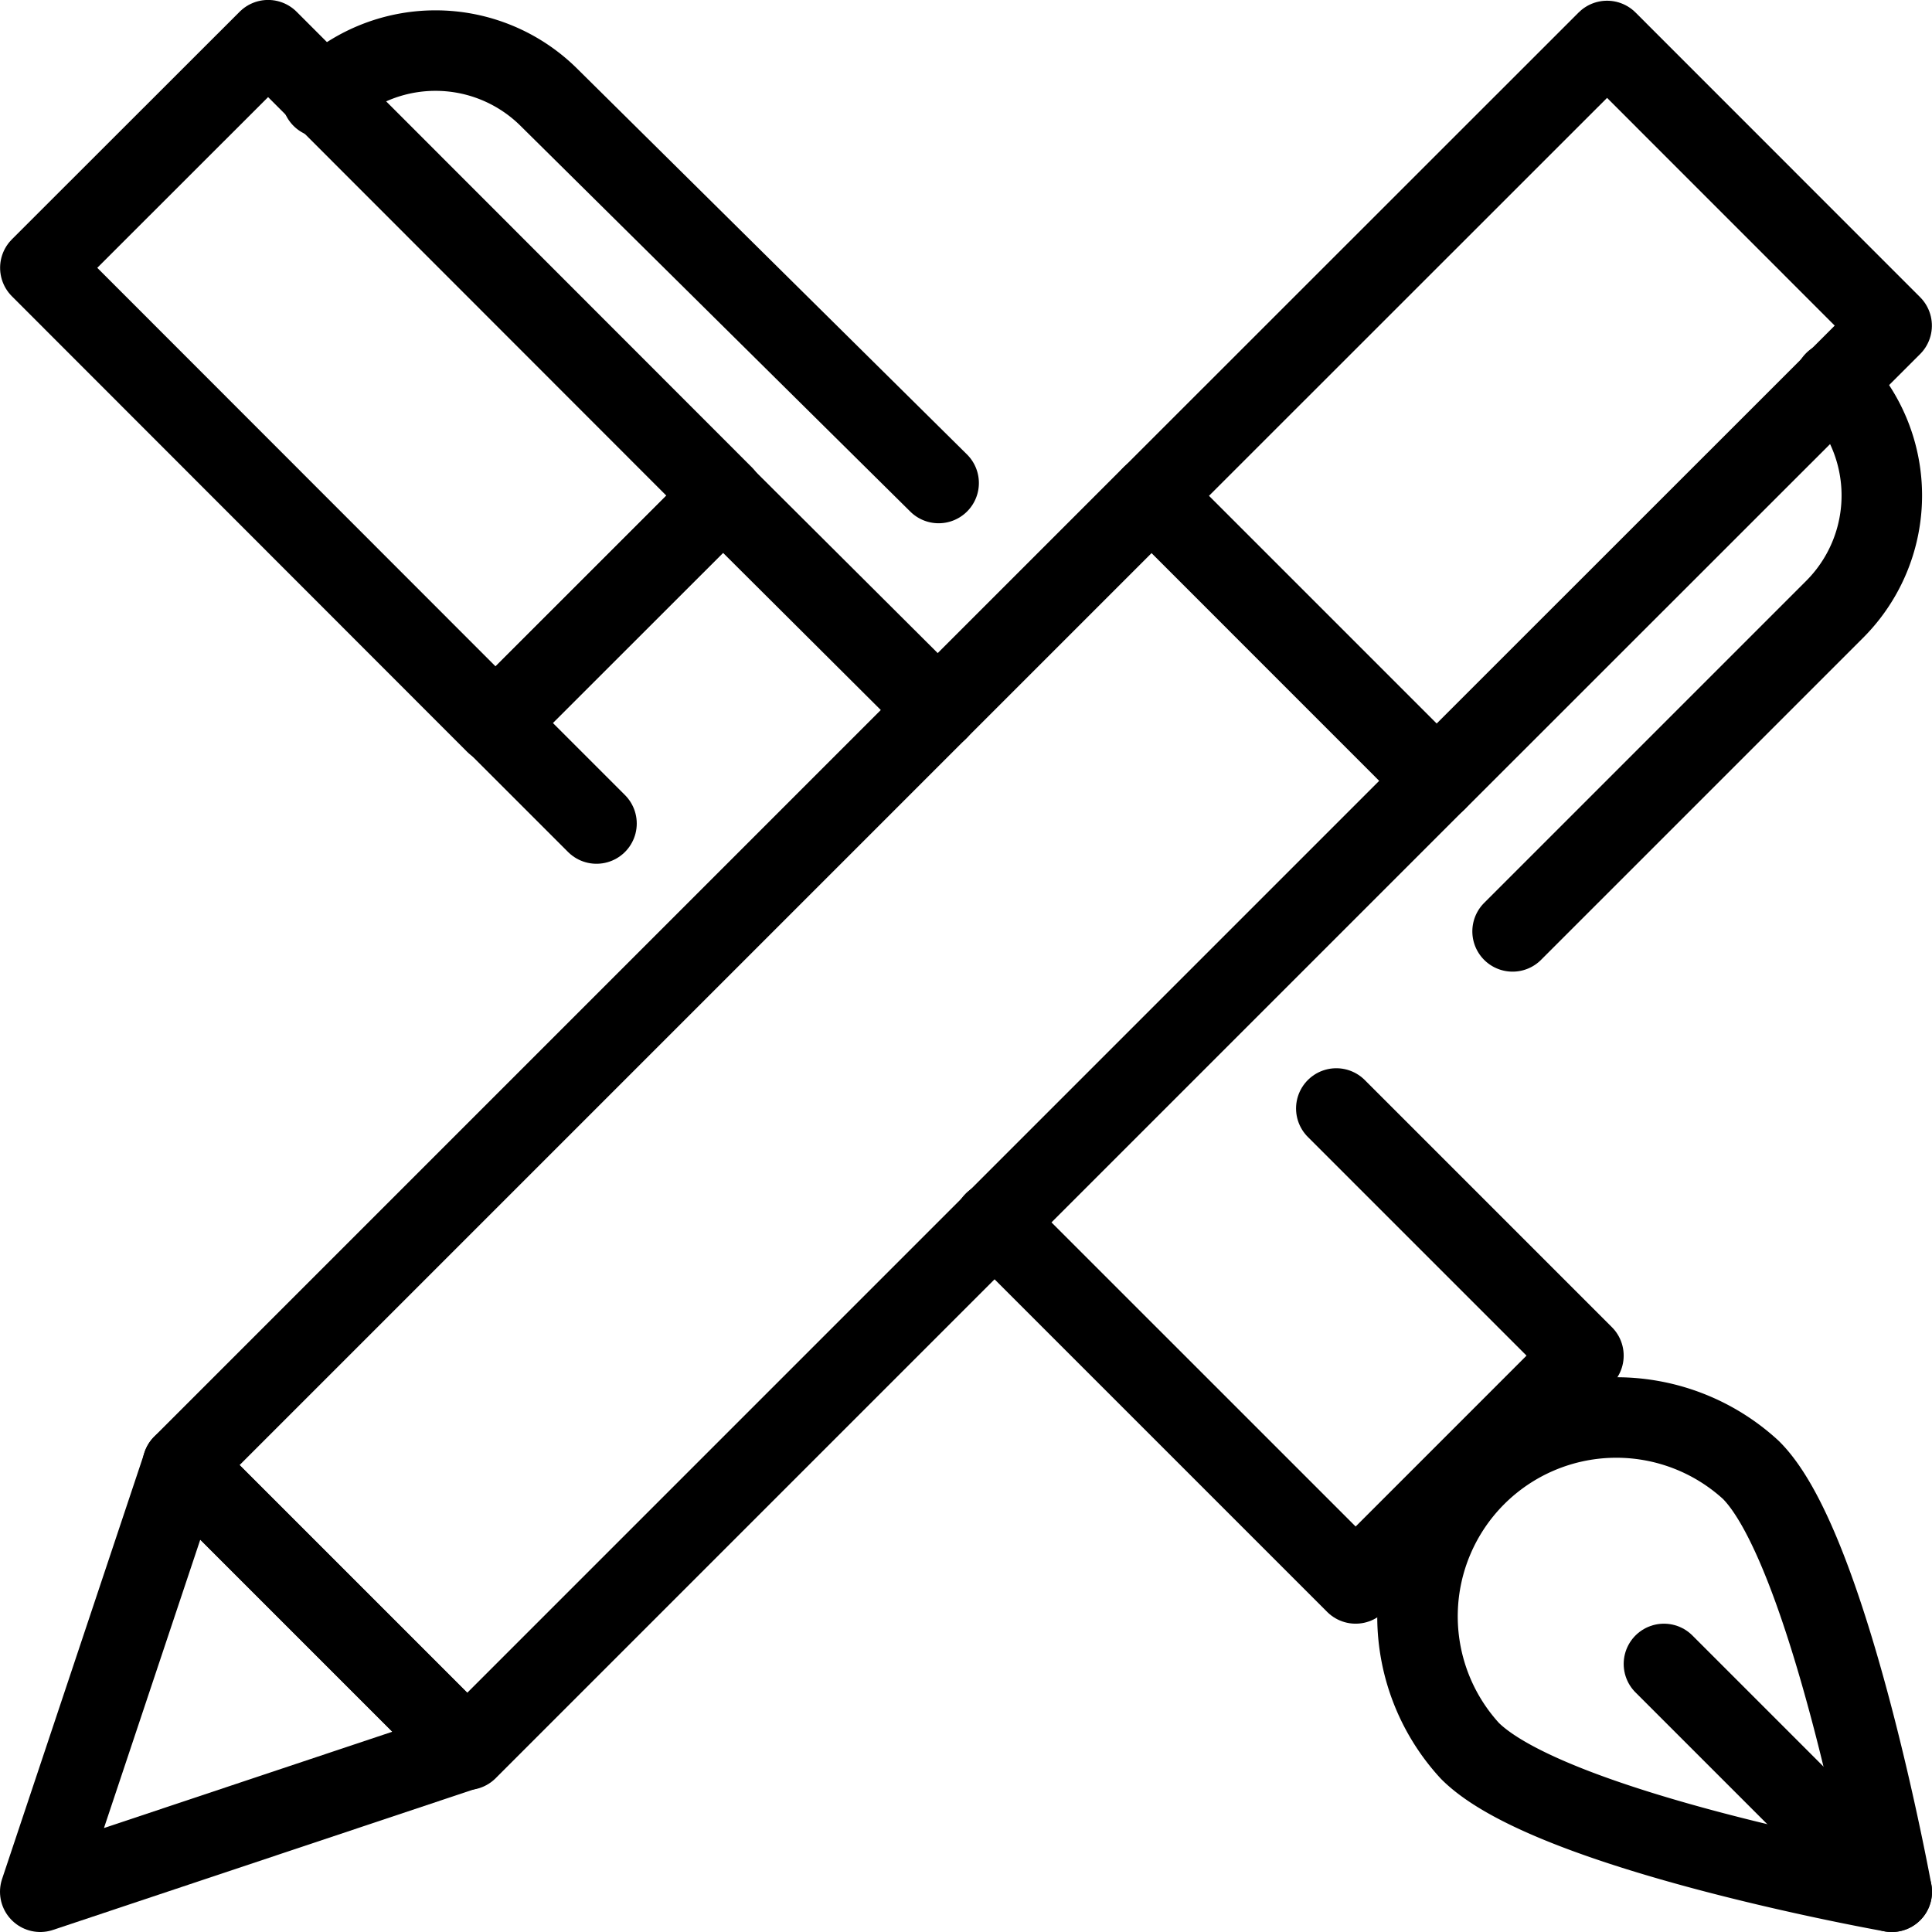 <?xml version="1.0" encoding="UTF-8"?> <svg xmlns="http://www.w3.org/2000/svg" viewBox="0 0 48 48"><g transform="matrix(2,0,0,2,0,0)"><g><g><path d="M18.26,21.75c1,1,5.24,1.75,5.24,1.75s-.78-4.28-1.75-5.24a2.47,2.47,0,0,0-3.49,3.49Z" style="fill: none;stroke: #000000;stroke-linecap: round;stroke-linejoin: round"></path><line x1="20.67" y1="20.67" x2="23.5" y2="23.5" style="fill: none;stroke: #000000;stroke-linecap: round;stroke-linejoin: round"></line><polyline points="11.65 8.82 8.98 6.16 6.16 8.98 7.41 10.23" style="fill: none;stroke: #000000;stroke-linecap: round;stroke-linejoin: round"></polyline><polyline points="12.35 15.18 16.84 19.67 19.67 16.84 16.6 13.77" style="fill: none;stroke: #000000;stroke-linecap: round;stroke-linejoin: round"></polyline><path d="M4,1.21a2,2,0,0,1,2.82,0L11.66,6" style="fill: none;stroke: #000000;stroke-linecap: round;stroke-linejoin: round"></path><rect x="2.74" y="0.74" width="4" height="8" transform="translate(-1.96 4.74) rotate(-44.98)" style="fill: none;stroke: #000000;stroke-linecap: round;stroke-linejoin: round"></rect></g><g><rect x="1.54" y="11.44" width="17.03" height="5" transform="translate(-6.91 11.2) rotate(-45)" style="fill: none;stroke: #000000;stroke-linecap: round;stroke-linejoin: round"></rect><path d="M22.79,4.74a2,2,0,0,1,0,2.83l-4,4" style="fill: none;stroke: #000000;stroke-linecap: round;stroke-linejoin: round"></path><rect x="14.9" y="2.6" width="8" height="5" transform="translate(1.93 14.86) rotate(-44.99)" style="fill: none;stroke: #000000;stroke-linecap: round;stroke-linejoin: round"></rect><polygon points="0.5 23.5 5.8 21.73 2.27 18.2 0.5 23.5" style="fill: none;stroke: #000000;stroke-linecap: round;stroke-linejoin: round"></polygon></g></g></g></svg> 
